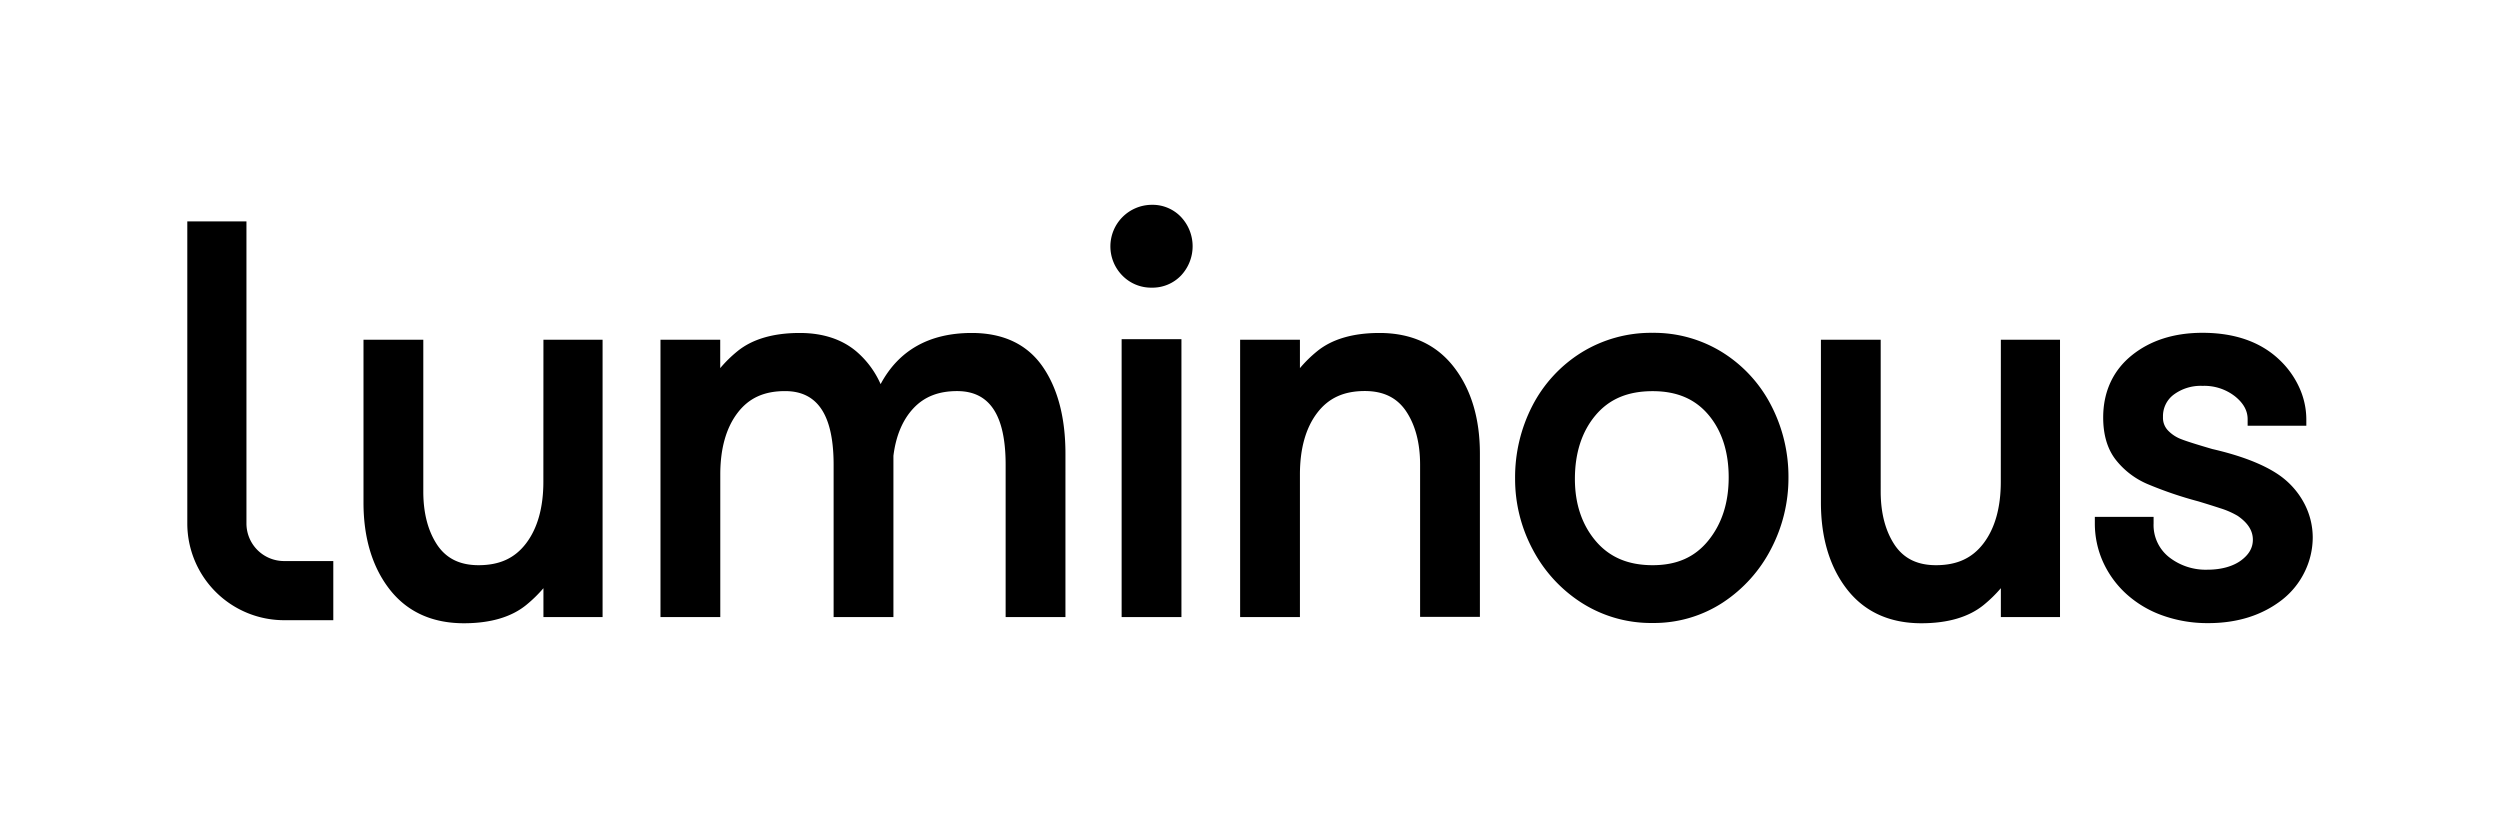 <svg width="100%" height="100%" viewBox="0 0 760.81 252" xmlns="http://www.w3.org/2000/svg"><path d="M165.36,146.61c0,7.84-1.77,14.14-5.24,18.72S152,172,145.63,172c-5.62,0-9.69-2-12.46-6-2.89-4.26-4.35-9.78-4.35-16.41V103.39h-18.2v49.55c0,10.67,2.64,19.51,7.85,26.28,5.34,6.93,13,10.45,22.71,10.45,8.08,0,14.47-1.88,19-5.59a40.59,40.59,0,0,0,5.2-5.08v8.79h18v-84.4h-18Z"/><path d="M295.73,101.33c-12.89,0-22.22,5.24-27.74,15.57a27.83,27.83,0,0,0-7.51-10.06c-4.4-3.65-10.15-5.51-17.1-5.51-8.08,0-14.46,1.88-19,5.59a38.84,38.84,0,0,0-5.2,5.11v-8.64H201v84.4h18.2v-43.4c0-7.84,1.76-14.14,5.24-18.72s8.13-6.65,14.49-6.65c9.93,0,14.76,7.35,14.76,22.46v46.31h18.2V138.72c.75-6.1,2.82-11,6.13-14.51s7.63-5.19,13.26-5.19c9.93,0,14.76,7.35,14.76,22.46v46.31h18.2V138.06c0-10.85-2.3-19.72-6.85-26.36C312.68,104.82,305.39,101.33,295.73,101.33Z"/><path d="M350.52,62.33a12.65,12.65,0,0,0-8.94,21.55,12.22,12.22,0,0,0,8.94,3.66,12,12,0,0,0,8.88-3.68,13,13,0,0,0,0-17.84A11.94,11.94,0,0,0,350.52,62.33Z"/><rect x="341.34" y="103.22" width="18.2" height="84.57"/><path d="M419.8,101.33c-8.08,0-14.46,1.88-19,5.59a38.84,38.84,0,0,0-5.2,5.11v-8.64h-18.2v84.4h18.2v-43.4c0-7.84,1.76-14.14,5.24-18.72S409,119,415.36,119c5.61,0,9.69,2,12.45,6,2.9,4.26,4.36,9.78,4.36,16.41v46.31h18.2V138.06c0-10.67-2.64-19.51-7.86-26.28C437.18,104.85,429.54,101.33,419.8,101.33Z"/><path d="M524.27,107.29h0a39.42,39.42,0,0,0-21.33-6,40.24,40.24,0,0,0-21.68,6,41.46,41.46,0,0,0-14.91,16.17,47.54,47.54,0,0,0-5.27,22.22,45.52,45.52,0,0,0,5.37,21.55,42.88,42.88,0,0,0,14.88,16.22,39.32,39.32,0,0,0,21.61,6.14,38.3,38.3,0,0,0,21.37-6.23A43.12,43.12,0,0,0,539,167a46.55,46.55,0,0,0,5.27-21.61A47.18,47.18,0,0,0,539,123.36,41.25,41.25,0,0,0,524.27,107.29ZM502.94,172c-7.44,0-13.1-2.4-17.3-7.33s-6.36-11.32-6.36-18.89c0-7.92,2.11-14.45,6.29-19.41s9.82-7.33,17.37-7.33c7.32,0,12.86,2.34,16.95,7.16s6.19,11.27,6.19,19.06-2.09,14.19-6.22,19.27S510.24,172,502.94,172Z"/><path d="M608.89,146.61c0,7.84-1.77,14.14-5.24,18.72S595.51,172,589.16,172c-5.62,0-9.69-2-12.46-6-2.89-4.26-4.36-9.78-4.36-16.41V103.39H554.15v49.55c0,10.67,2.64,19.51,7.85,26.28,5.34,6.93,13,10.45,22.71,10.45,8.08,0,14.46-1.88,19-5.59a40.59,40.59,0,0,0,5.2-5.08v8.79h18v-84.4h-18Z"/><path d="M701.05,152.85a24.31,24.31,0,0,0-7.92-8.59c-4.63-3.08-11.32-5.64-19.88-7.61-4.61-1.35-7.79-2.34-9.45-3a10.85,10.85,0,0,1-4-2.62,5.54,5.54,0,0,1-1.55-4.14,8.16,8.16,0,0,1,3.19-6.74,13.76,13.76,0,0,1,8.84-2.72,15.15,15.15,0,0,1,9.94,3.23c2.55,2.07,3.79,4.34,3.79,6.91v2h17.86v-2a23.4,23.4,0,0,0-2.14-9.63,26.89,26.89,0,0,0-6-8.4c-5.72-5.48-13.61-8.26-23.45-8.26-8.65,0-15.89,2.31-21.53,6.86s-8.7,11-8.7,18.92c0,5.22,1.26,9.51,3.75,12.76a24.44,24.44,0,0,0,9.67,7.46,117.61,117.61,0,0,0,15.55,5.3c2.22.67,4.5,1.38,6.79,2.13A25,25,0,0,1,681,157c3.1,2.14,4.6,4.51,4.6,7.25,0,2.44-1.16,4.48-3.55,6.27s-6,2.85-10.18,2.85a18.06,18.06,0,0,1-11.6-3.68,12.44,12.44,0,0,1-4.88-10.4v-2H637.51v2A28.47,28.47,0,0,0,640,171a29.82,29.82,0,0,0,7.06,9.72,32.57,32.57,0,0,0,11,6.56,40.44,40.44,0,0,0,14,2.35c8.85,0,16.4-2.39,22.45-7.11a24.24,24.24,0,0,0,6.89-8.57,23.86,23.86,0,0,0,2.42-10.44A22.33,22.33,0,0,0,701.05,152.85Z"/><path d="M75,159.32V67.37H57v91.95a29.46,29.46,0,0,0,29.43,29.42h15v-18h-15A11.44,11.44,0,0,1,75,159.32Z"/></svg>
